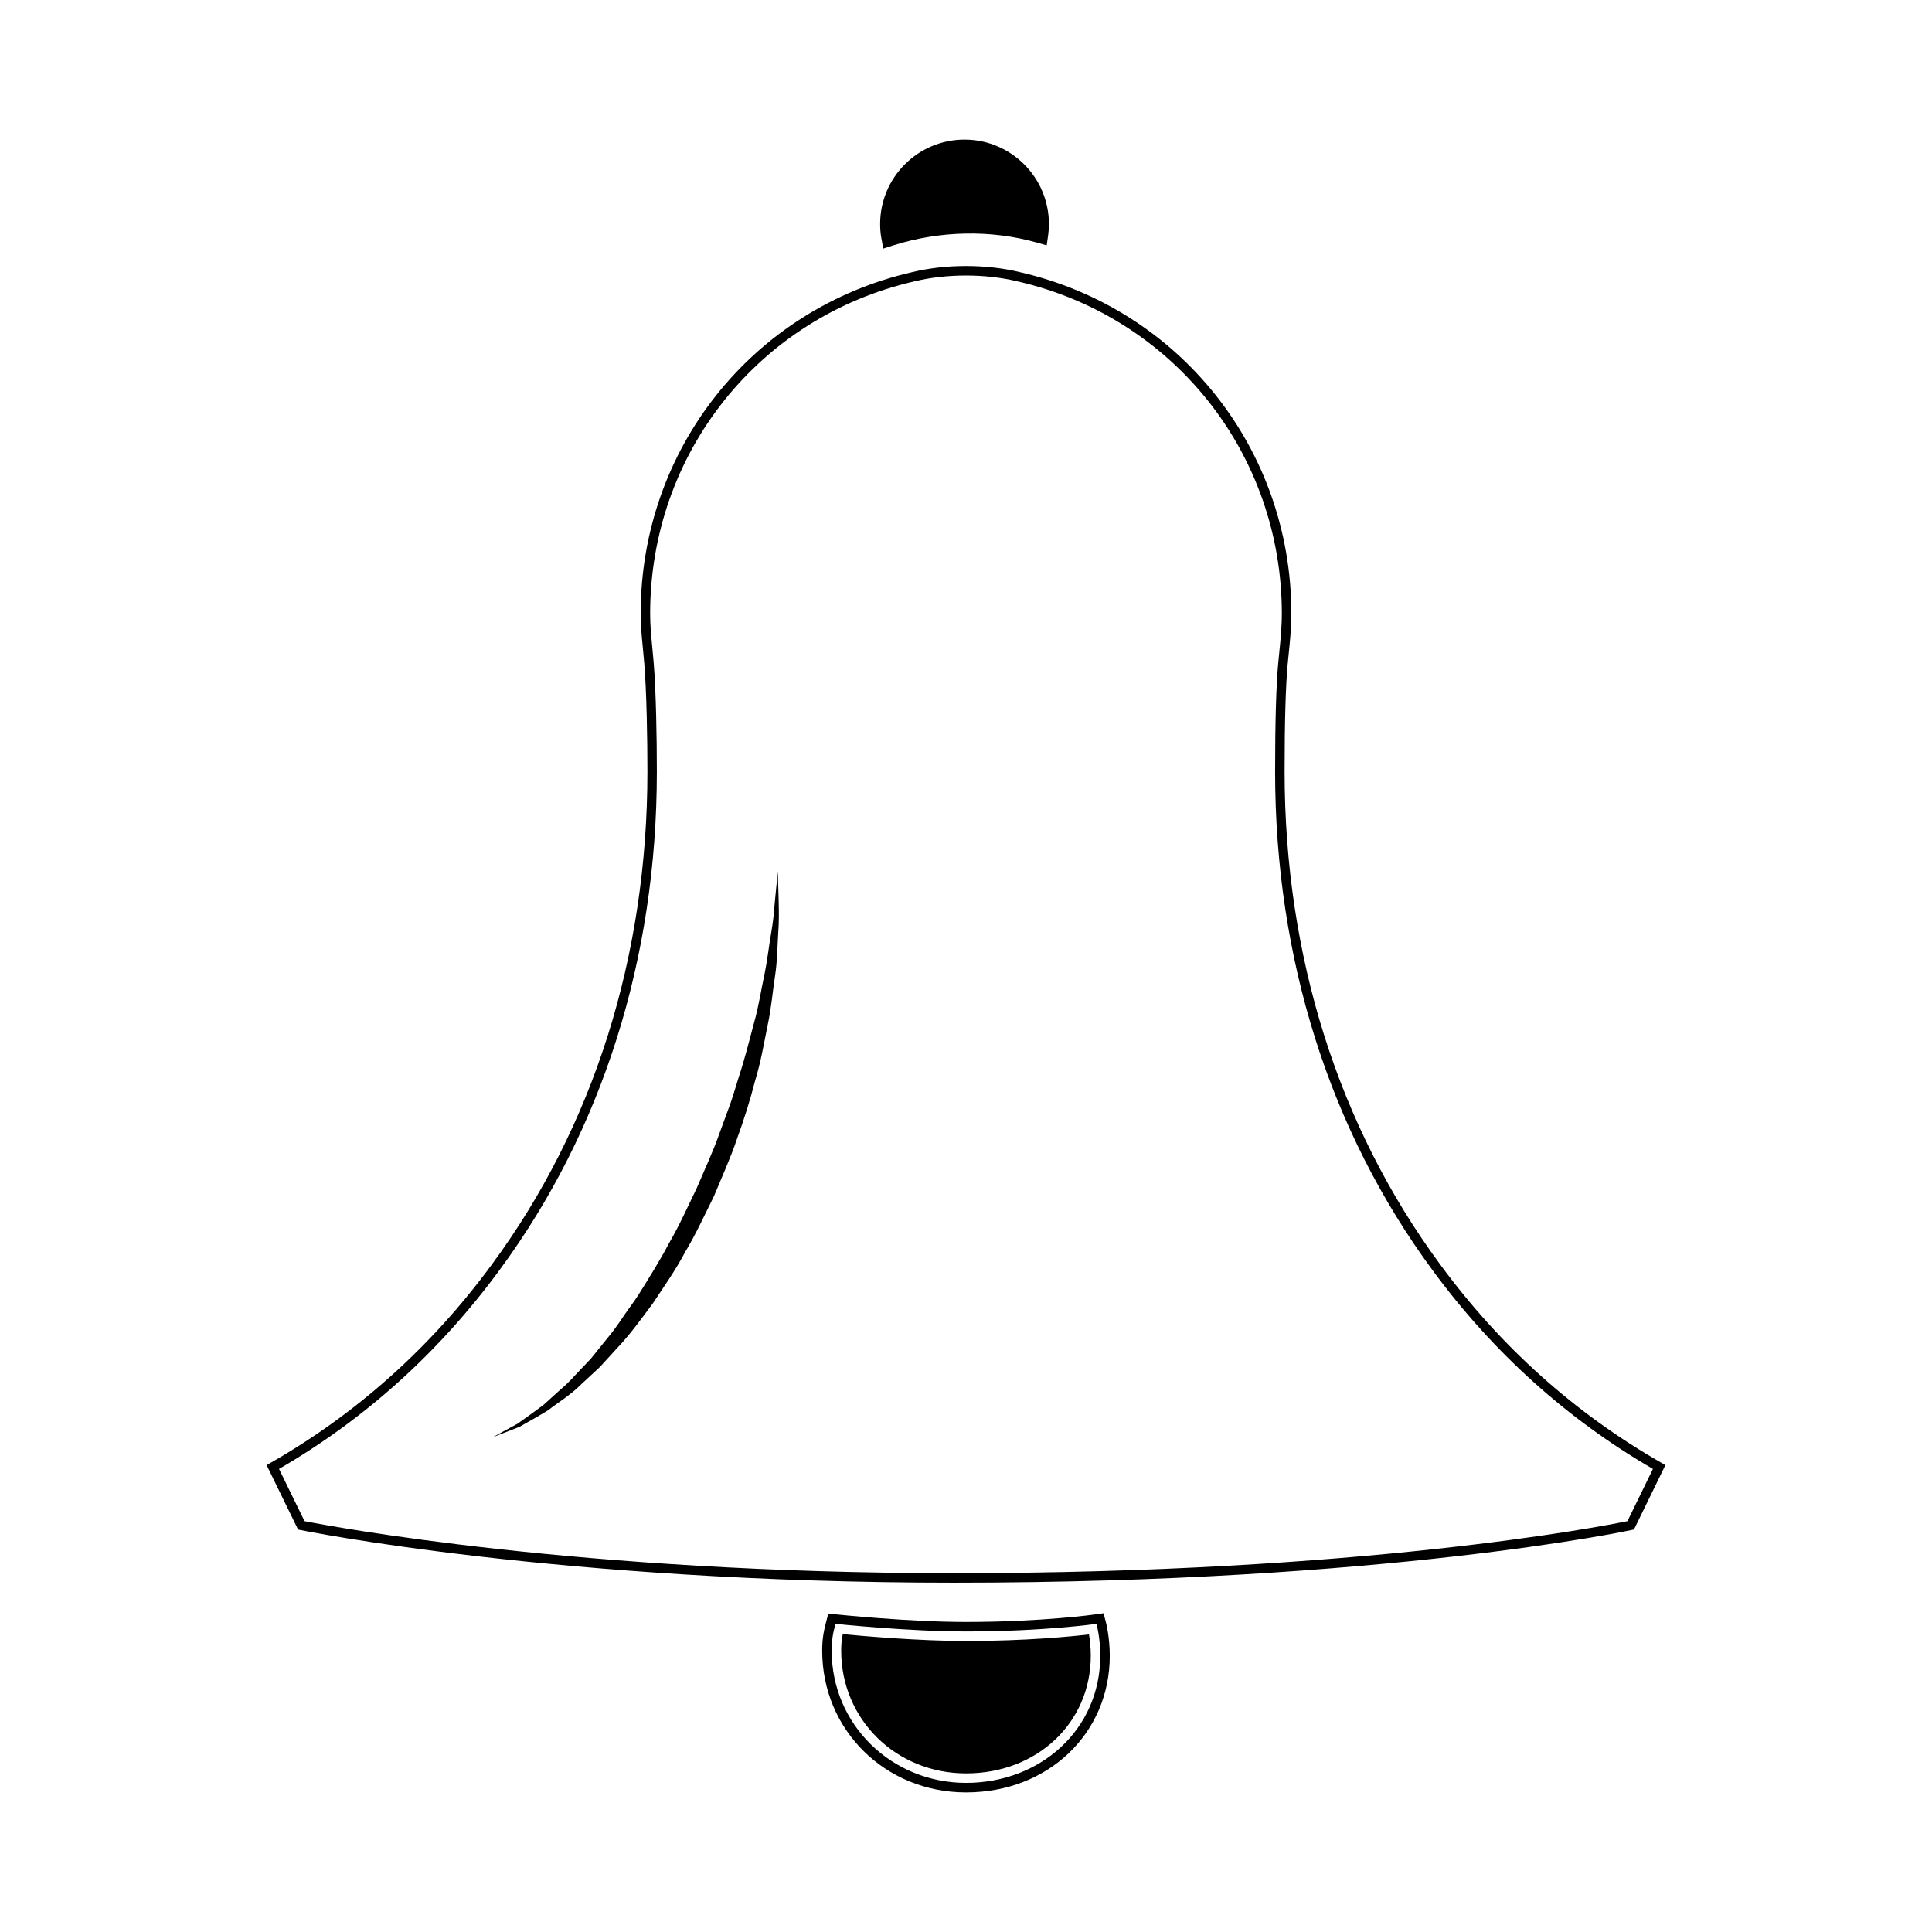 <?xml version="1.0" encoding="UTF-8"?>
<!-- Uploaded to: ICON Repo, www.svgrepo.com, Generator: ICON Repo Mixer Tools -->
<svg fill="#000000" width="800px" height="800px" version="1.1" viewBox="144 144 512 512" xmlns="http://www.w3.org/2000/svg">
 <path d="m419.45 203.36c0 0.832-0.039 1.668-0.156 2.465-5.793-1.629-11.945-2.465-18.258-2.465-7.301 0-14.367 1.152-21 3.254-0.203-1.074-0.277-2.141-0.277-3.254 0-10.953 8.887-19.844 19.844-19.844 10.957-0.008 19.848 8.883 19.848 19.844zm-41.367 6.512-0.523-2.801c-0.211-1.16-0.316-2.371-0.316-3.715 0-12.332 10.031-22.363 22.363-22.363s22.363 10.035 22.363 22.363c0 0.953-0.055 1.906-0.18 2.816l-0.402 2.852-2.777-0.781c-11.891-3.352-25.441-3.152-37.812 0.766zm21.523-23.844c-9.543 0-17.312 7.758-17.324 17.301 11.375-3.066 23.574-3.269 34.637-0.715-0.395-9.211-8.008-16.586-17.312-16.586zm-2.801 377.4c-104.64 0-172.54-13.828-173.21-13.965l-0.605-0.125-8.332-17.07 1.027-0.586c22.91-13.082 42.637-30.762 58.645-52.559 26.98-36.578 41.242-81.742 41.242-130.62 0-8.949-0.215-21.191-0.836-28.707-0.133-1.582-0.266-2.996-0.395-4.316-0.297-3.062-0.555-5.715-0.555-8.879 0-43.559 29.59-80.766 71.953-90.48 8.863-2.168 19.648-2.172 28.551 0.004 42.34 9.715 71.93 46.918 71.93 90.473 0 3.727-0.367 7.394-0.727 10.941l-0.227 2.273c-0.551 5.777-0.832 15.434-0.832 28.688 0 48.879 14.258 94.047 41.242 130.62 16 21.789 35.73 39.469 58.645 52.559l1.023 0.586-8.324 17.062-0.594 0.125c-0.648 0.148-65.406 13.977-179.62 13.977zm-172.1-16.312c6.949 1.367 72.973 13.793 172.1 13.793 108.11 0 171.73-12.41 178.48-13.789l6.758-13.84c-22.781-13.199-42.426-30.914-58.398-52.656-27.301-37.012-41.73-82.695-41.73-132.11 0-13.336 0.289-23.07 0.84-28.93l0.227-2.289c0.348-3.488 0.715-7.09 0.715-10.691 0-42.375-28.781-78.574-69.996-88.027-8.551-2.086-18.883-2.082-27.398-0.004-41.23 9.457-70.008 45.656-70.008 88.031 0 3.043 0.25 5.637 0.539 8.637 0.125 1.336 0.266 2.762 0.398 4.359 0.625 7.594 0.84 19.914 0.84 28.914 0 49.418-14.43 95.105-41.73 132.11-15.973 21.746-35.613 39.457-58.398 52.656zm209.89 27.219s-14.125 2.016-34.598 2.016c-15.477 0-34.598-2.016-34.598-2.016-0.68 2.621-0.996 4.281-0.996 7.109 0 19.645 15.926 35.035 35.621 35.035 19.645 0 35.562-14.07 35.562-33.711 0-4.715-0.992-8.434-0.992-8.434zm-34.57 44.668c-21.387 0-38.137-16.496-38.137-37.555 0-3.059 0.348-4.934 1.074-7.742l0.543-2.098 2.156 0.227c0.191 0.02 19.172 2 34.336 2 20.027 0 34.102-1.977 34.242-1.996l2.207-0.312 0.578 2.16c0.047 0.16 1.078 4.09 1.078 9.082 0.004 20.656-16.367 36.234-38.078 36.234zm-32.684-41.941c-0.289 1.406-0.418 2.637-0.418 4.387 0 18.234 14.539 32.516 33.102 32.516 18.844 0 33.043-13.41 33.043-31.191 0-2.223-0.242-4.227-0.48-5.637-4.852 0.562-16.785 1.742-32.598 1.742-12.344-0.004-27.141-1.293-32.648-1.816zm-17.961-194.52c-0.207 2.394-0.402 5.316-0.996 8.594-0.586 3.285-0.961 6.992-1.773 11.004-0.887 3.996-1.5 8.383-2.777 12.891-1.215 4.519-2.371 9.305-3.977 14.148-0.77 2.43-1.48 4.918-2.336 7.391-0.902 2.457-1.82 4.949-2.742 7.457-1.75 5.047-4.07 9.969-6.191 14.953-2.379 4.867-4.566 9.844-7.269 14.445-2.488 4.727-5.285 9.16-7.969 13.473-1.344 2.152-2.91 4.098-4.262 6.137-1.359 2.035-2.75 3.984-4.254 5.754-1.461 1.812-2.883 3.578-4.258 5.285-1.508 1.586-2.961 3.117-4.359 4.59-1.352 1.531-2.793 2.832-4.195 4.035-1.375 1.246-2.68 2.43-3.906 3.543-2.621 1.996-5.004 3.637-6.941 5.039-4.207 2.293-6.609 3.602-6.609 3.602s2.574-0.996 7.082-2.746c2.09-1.203 4.684-2.613 7.582-4.387 2.644-2.074 6.012-4.062 8.941-7.027 1.531-1.422 3.125-2.902 4.777-4.434 1.516-1.656 3.09-3.371 4.699-5.133 3.301-3.477 6.258-7.57 9.367-11.754 2.867-4.348 5.996-8.75 8.551-13.594 2.82-4.695 5.125-9.754 7.602-14.727 2.121-5.125 4.438-10.184 6.172-15.367 1.875-5.133 3.477-10.262 4.766-15.301 1.531-4.973 2.348-9.945 3.301-14.605 1.008-4.648 1.355-9.16 1.996-13.246 0.625-4.098 0.605-7.949 0.836-11.301 0.258-3.367 0.152-6.273 0.109-8.68-0.141-4.812-0.223-7.559-0.223-7.559 0.004-0.004-0.262 2.734-0.742 7.519z"/>
</svg>